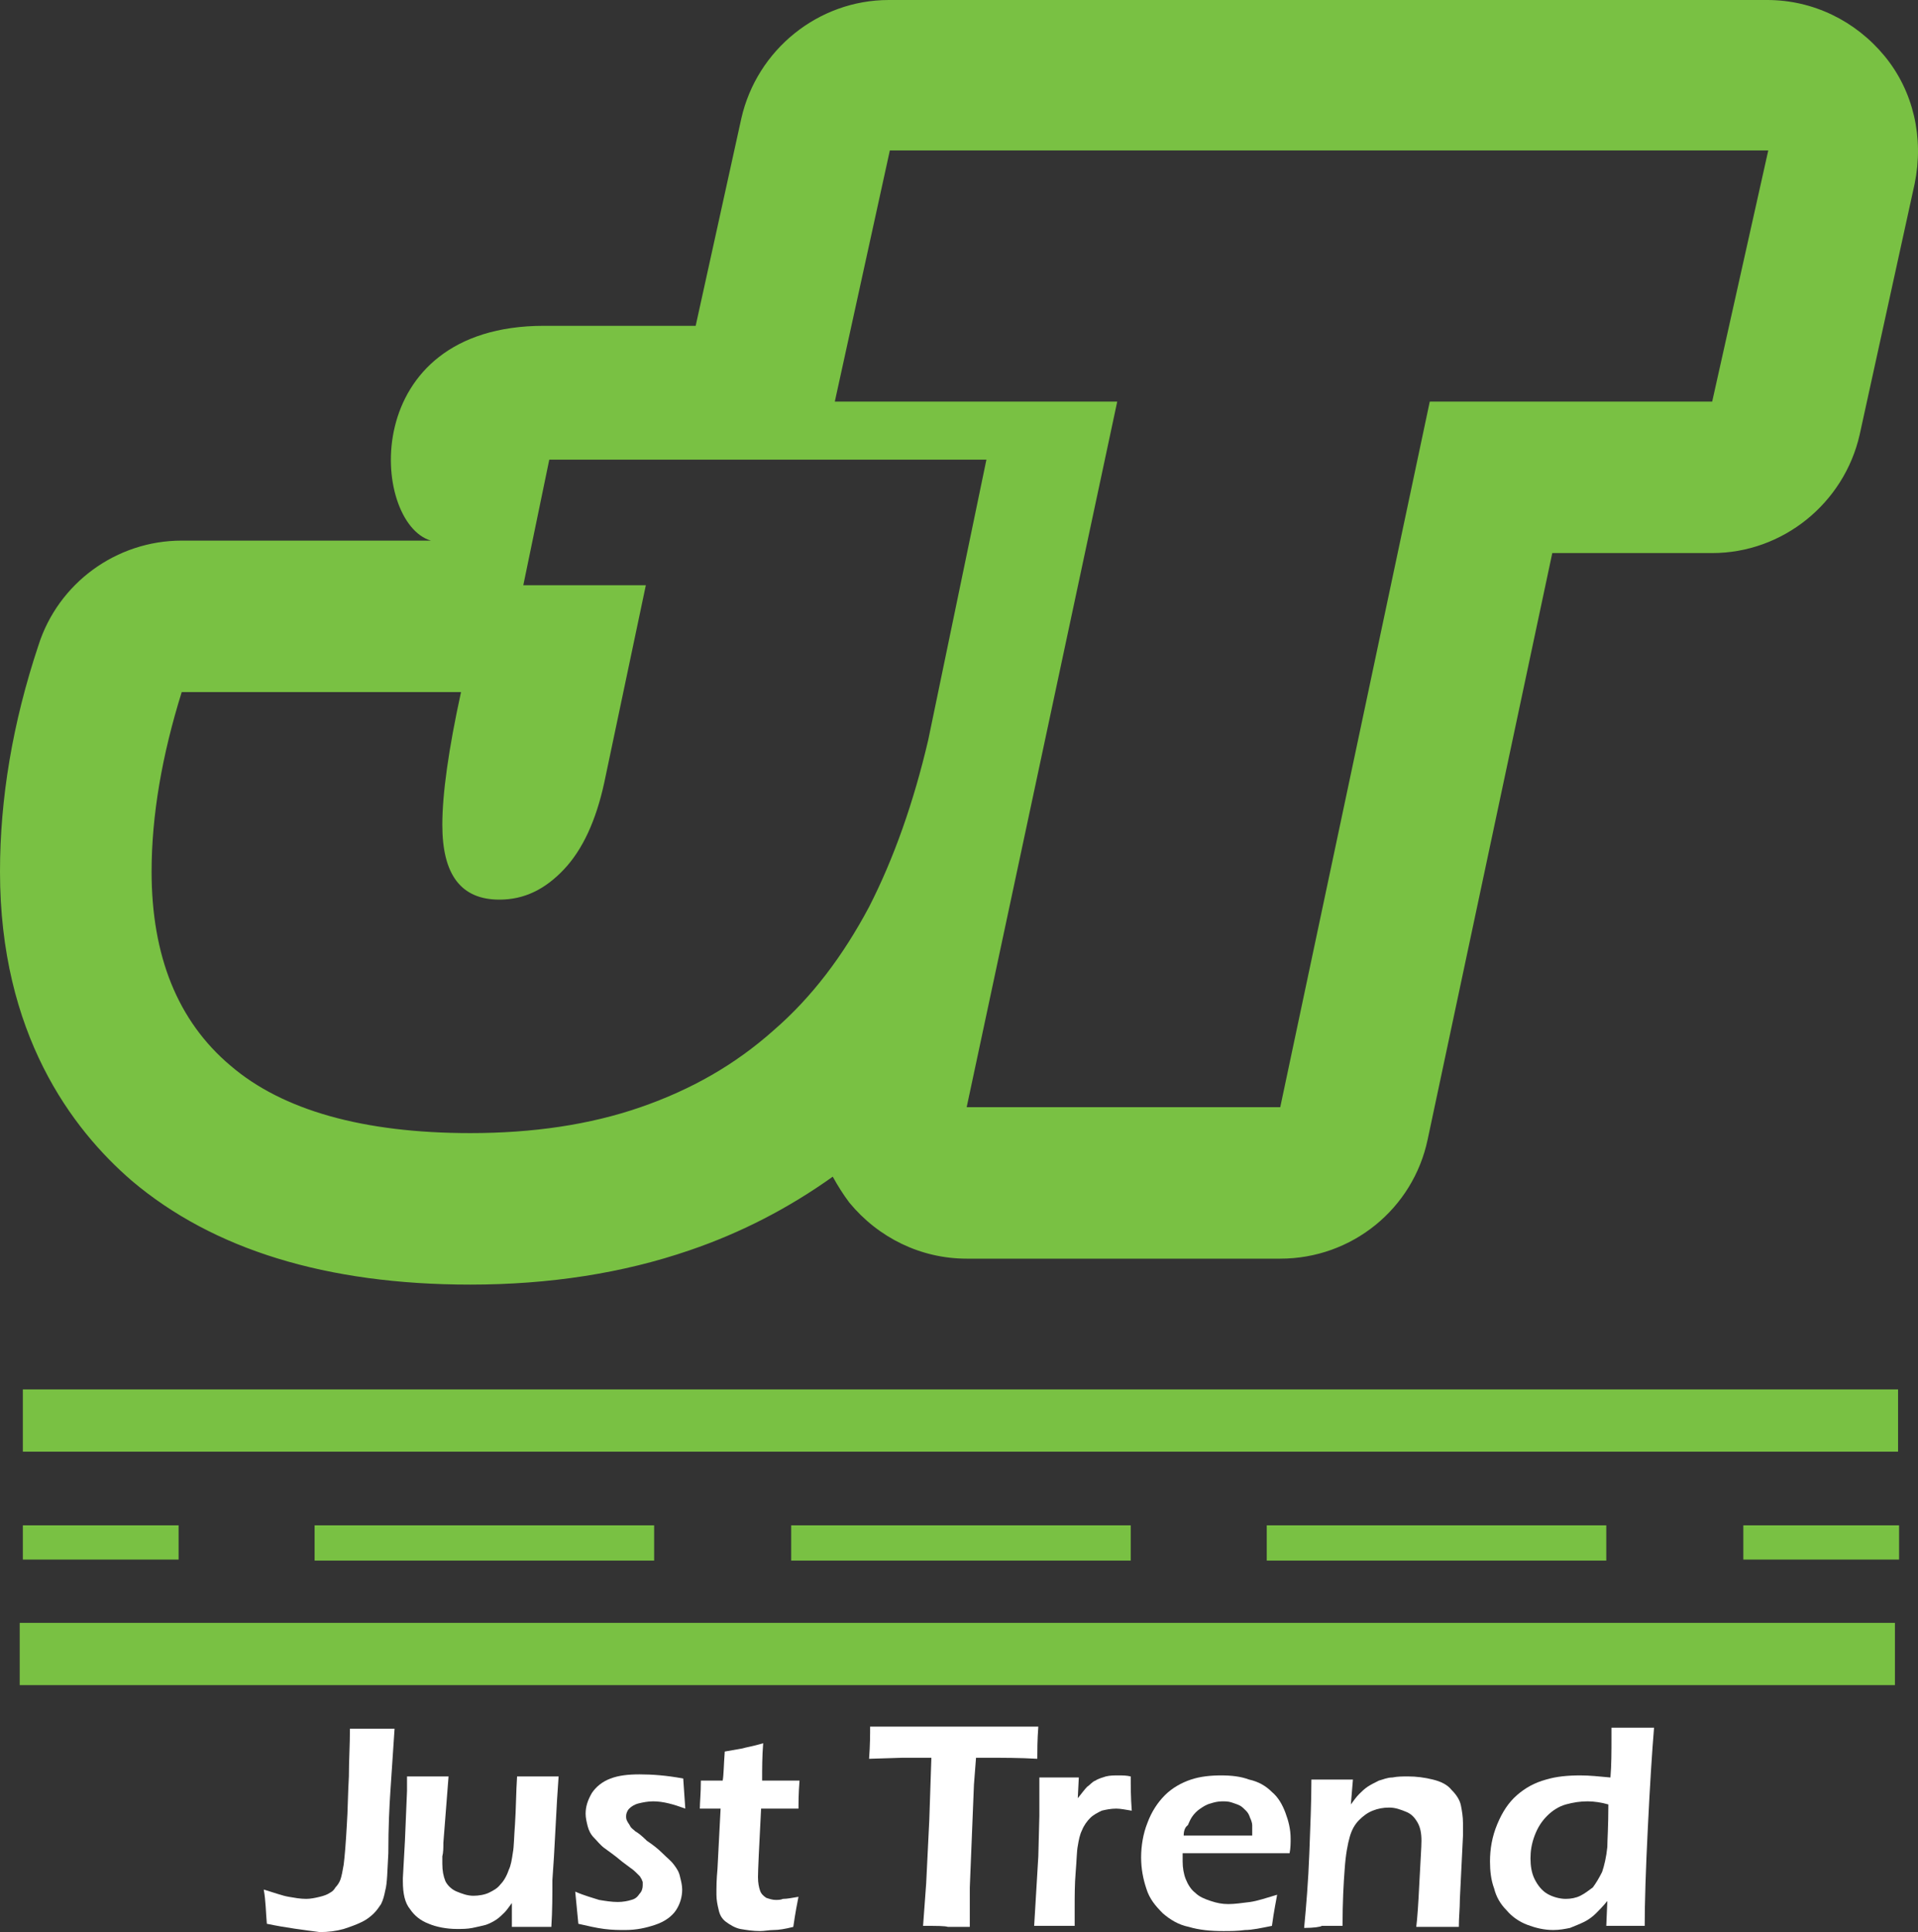 <svg width="138" height="139" viewBox="0 0 138 139" fill="none" xmlns="http://www.w3.org/2000/svg">
<rect x="0" y="0" width="138" height="139" fill="#333333" stroke="none"/>
<path d="M0.224 14.034C0.149 13.213 0.149 12.392 0 11.571C0.747 11.795 1.345 12.019 1.793 12.093C2.241 12.168 2.615 12.243 3.063 12.243C3.362 12.243 3.735 12.168 4.034 12.093C4.333 12.019 4.557 11.944 4.781 11.795C4.931 11.72 5.08 11.571 5.155 11.422C5.304 11.272 5.454 11.048 5.528 10.824C5.603 10.6 5.678 10.227 5.752 9.779C5.827 9.182 5.902 8.286 5.977 6.943C6.051 5.897 6.051 4.703 6.126 3.434C6.126 2.314 6.201 1.194 6.201 0C7.022 0 7.545 0 7.77 0C8.068 0 8.591 0 9.413 0L9.114 4.479C9.04 5.599 8.965 7.017 8.965 8.958C8.89 10.227 8.89 11.123 8.741 11.646C8.666 12.019 8.591 12.317 8.442 12.616C8.293 12.84 8.143 13.064 7.919 13.288C7.695 13.512 7.396 13.736 7.097 13.885C6.649 14.109 6.201 14.258 5.752 14.408C5.23 14.557 4.632 14.632 4.034 14.632C2.914 14.482 1.644 14.333 0.224 14.034Z" transform="translate(18.976 124.368)" fill="white"/>
<path d="M10.683 10.824C10.085 10.824 9.563 10.824 9.264 10.824C8.815 10.824 8.367 10.824 7.844 10.824V9.107C7.62 9.406 7.471 9.63 7.321 9.779C7.172 9.929 6.948 10.152 6.724 10.302C6.5 10.451 6.201 10.6 5.977 10.675C5.678 10.75 5.379 10.824 5.005 10.899C4.632 10.974 4.258 10.974 3.885 10.974C3.138 10.974 2.391 10.824 1.868 10.6C1.27 10.377 0.822 10.003 0.523 9.555C0.149 9.107 0 8.436 0 7.54V7.316L0.149 4.628L0.299 1.045C0.299 0.747 0.299 0.373 0.299 0C0.971 0 1.494 0 1.868 0C2.241 0 2.764 0 3.287 0L2.914 4.778C2.914 5.151 2.914 5.45 2.839 5.748C2.839 5.972 2.839 6.196 2.839 6.271C2.839 6.793 2.914 7.166 3.063 7.54C3.212 7.838 3.511 8.137 3.885 8.286C4.258 8.436 4.632 8.585 5.08 8.585C5.454 8.585 5.902 8.51 6.201 8.361C6.5 8.212 6.798 8.062 7.022 7.764C7.247 7.54 7.471 7.166 7.62 6.719C7.77 6.42 7.844 5.972 7.919 5.45C7.994 5.076 7.994 4.404 8.068 3.434C8.143 2.314 8.143 1.12 8.218 0C8.89 0 9.413 0 9.787 0C10.235 0 10.683 0 11.206 0C11.131 0.97 11.057 2.24 10.982 3.733C10.907 5.226 10.833 6.495 10.758 7.465C10.758 8.585 10.758 9.63 10.683 10.824Z" transform="translate(28.986 127.802)" fill="white"/>
<path d="M0.224 10.75L0 8.436C0.672 8.734 1.27 8.883 1.718 9.033C2.167 9.107 2.615 9.182 3.063 9.182C3.437 9.182 3.81 9.107 4.034 9.033C4.333 8.958 4.482 8.809 4.632 8.585C4.781 8.436 4.856 8.212 4.856 7.988C4.856 7.913 4.856 7.838 4.856 7.764C4.856 7.689 4.781 7.614 4.781 7.54C4.707 7.465 4.707 7.39 4.632 7.316C4.557 7.241 4.482 7.166 4.408 7.092C4.333 7.017 4.184 6.868 3.959 6.719L3.362 6.271C2.839 5.823 2.391 5.524 2.092 5.3C1.793 5.076 1.569 4.778 1.345 4.554C1.121 4.33 0.971 4.031 0.896 3.733C0.822 3.434 0.747 3.135 0.747 2.837C0.747 2.314 0.896 1.866 1.195 1.344C1.494 0.896 1.942 0.523 2.54 0.299C3.138 0.075 3.81 0 4.632 0C5.528 0 6.574 0.075 7.77 0.299L7.919 2.463C7.097 2.165 6.35 1.941 5.603 1.941C5.23 1.941 4.856 2.016 4.557 2.09C4.258 2.165 4.034 2.314 3.885 2.463C3.735 2.613 3.661 2.837 3.661 2.986C3.661 3.135 3.661 3.21 3.735 3.359C3.81 3.509 3.885 3.583 3.959 3.733C4.034 3.882 4.184 3.957 4.333 4.106C4.482 4.18 4.781 4.404 5.155 4.778C5.603 5.076 5.977 5.375 6.275 5.673C6.574 5.972 6.873 6.196 7.097 6.495C7.321 6.793 7.471 7.017 7.545 7.39C7.62 7.689 7.695 7.988 7.695 8.286C7.695 8.809 7.545 9.331 7.247 9.779C6.948 10.227 6.425 10.6 5.752 10.824C5.08 11.048 4.408 11.198 3.586 11.198C3.138 11.198 2.689 11.198 2.092 11.123C1.494 11.048 0.896 10.899 0.224 10.75Z" transform="translate(41.388 127.653)" fill="white"/>
<path d="M7.097 11.048C7.022 11.422 6.873 12.168 6.724 13.213C6.126 13.363 5.678 13.437 5.304 13.437C5.005 13.437 4.632 13.512 4.333 13.512C3.81 13.512 3.362 13.437 2.914 13.363C2.54 13.288 2.167 13.064 1.868 12.84C1.569 12.616 1.419 12.317 1.345 11.944C1.27 11.646 1.195 11.272 1.195 10.899C1.195 10.824 1.195 10.675 1.195 10.526C1.195 10.377 1.195 9.854 1.27 9.033L1.494 4.703H0C0 4.255 0.075 3.583 0.075 2.687H1.644C1.718 2.314 1.718 1.568 1.793 0.597L3.063 0.373C3.287 0.299 3.81 0.224 4.557 0C4.482 0.97 4.482 1.792 4.482 2.687H7.172C7.097 3.658 7.097 4.33 7.097 4.703H4.408C4.258 7.54 4.184 9.182 4.184 9.63C4.184 10.078 4.258 10.377 4.333 10.6C4.408 10.824 4.557 10.974 4.781 11.123C5.005 11.198 5.229 11.272 5.454 11.272C5.603 11.272 5.827 11.272 5.977 11.198C6.275 11.198 6.649 11.123 7.097 11.048Z" transform="translate(50.353 125.414)" fill="white"/>
<path d="M3.885 14.333L4.109 11.272L4.333 6.719L4.482 2.24H3.735H3.063H2.391L0 2.314C0.075 1.344 0.075 0.523 0.075 0C2.092 0 4.184 0 6.425 0H10.16H12.177C12.103 0.97 12.103 1.792 12.103 2.314C10.833 2.24 9.637 2.24 8.442 2.24H7.695L7.545 4.18L7.247 11.571V12.84C7.247 13.363 7.247 13.885 7.247 14.408H5.678C5.454 14.333 4.856 14.333 3.885 14.333Z" transform="translate(62.53 124.219)" fill="white"/>
<path d="M0 10.824L0.299 5.823L0.374 2.911C0.374 2.314 0.374 1.717 0.374 1.12C0.374 1.045 0.374 0.672 0.374 0.149C1.046 0.149 1.494 0.149 1.793 0.149C2.167 0.149 2.615 0.149 3.212 0.149L3.138 1.642C3.437 1.269 3.661 0.97 3.81 0.821C4.034 0.672 4.184 0.448 4.408 0.373C4.632 0.224 4.931 0.149 5.155 0.075C5.454 -6.83561e-06 5.752 0 6.051 0C6.35 0 6.649 -6.83561e-06 6.948 0.075C6.948 0.747 6.948 1.568 7.022 2.538C6.574 2.463 6.201 2.389 5.902 2.389C5.528 2.389 5.155 2.463 4.856 2.538C4.557 2.687 4.258 2.837 4.034 3.061C3.81 3.285 3.586 3.583 3.437 3.956C3.287 4.255 3.212 4.628 3.138 5.076C3.063 5.45 3.063 6.047 2.988 6.943C2.914 7.838 2.914 8.659 2.914 9.555C2.914 9.854 2.914 10.302 2.914 10.824C2.391 10.824 1.868 10.824 1.419 10.824C1.121 10.824 0.598 10.824 0 10.824Z" transform="translate(74.408 127.728)" fill="white"/>
<path d="M9.787 8.585C9.712 9.033 9.563 9.705 9.413 10.824C8.666 10.974 7.994 11.123 7.471 11.123C6.948 11.198 6.425 11.198 5.902 11.198C5.005 11.198 4.184 11.123 3.437 10.899C2.689 10.75 2.092 10.377 1.569 9.929C1.046 9.406 0.598 8.883 0.374 8.137C0.149 7.465 0 6.719 0 5.897C0 5.076 0.149 4.18 0.448 3.434C0.747 2.613 1.195 1.941 1.718 1.418C2.241 0.896 2.914 0.523 3.586 0.299C4.258 0.075 5.005 0 5.752 0C6.5 0 7.172 0.075 7.77 0.299C8.442 0.448 8.965 0.747 9.413 1.194C9.861 1.568 10.16 2.09 10.384 2.687C10.608 3.285 10.758 3.882 10.758 4.554C10.758 4.852 10.758 5.226 10.683 5.599H2.988C2.988 5.823 2.988 6.047 2.988 6.196C2.988 6.644 3.063 7.092 3.212 7.465C3.362 7.838 3.586 8.212 3.885 8.436C4.184 8.734 4.557 8.883 5.005 9.033C5.454 9.182 5.827 9.257 6.275 9.257C6.724 9.257 7.247 9.182 7.844 9.107C8.367 9.033 9.04 8.809 9.787 8.585ZM3.063 4.33H7.994C7.994 4.031 7.994 3.733 7.994 3.583C7.994 3.434 7.919 3.21 7.844 3.061C7.77 2.837 7.695 2.687 7.545 2.538C7.396 2.389 7.247 2.24 7.097 2.165C6.948 2.09 6.724 2.016 6.5 1.941C6.275 1.866 6.051 1.866 5.827 1.866C5.528 1.866 5.229 1.941 5.005 2.016C4.707 2.09 4.482 2.24 4.258 2.389C4.034 2.538 3.81 2.762 3.661 2.986C3.511 3.21 3.437 3.434 3.362 3.583C3.138 3.733 3.063 4.031 3.063 4.33Z" transform="translate(82.103 127.728)" fill="white"/>
<path d="M0 10.899C0.149 9.331 0.299 7.54 0.374 5.524C0.448 3.583 0.523 1.792 0.523 0.224C1.195 0.224 1.718 0.224 2.092 0.224C2.54 0.224 3.063 0.224 3.511 0.224L3.362 2.016C3.586 1.717 3.735 1.493 3.959 1.269C4.109 1.12 4.333 0.896 4.557 0.747C4.781 0.597 5.08 0.448 5.379 0.299C5.678 0.224 5.977 0.075 6.35 0.075C6.724 4.55522e-06 7.097 0 7.471 0C8.068 0 8.666 0.075 9.264 0.224C9.861 0.373 10.31 0.597 10.608 0.97C10.982 1.344 11.206 1.717 11.281 2.09C11.355 2.463 11.43 2.911 11.43 3.359C11.43 3.583 11.43 3.882 11.43 4.255L11.206 8.809C11.206 9.481 11.131 10.152 11.131 10.824C10.608 10.824 10.085 10.824 9.712 10.824C9.189 10.824 8.666 10.824 8.068 10.824C8.143 10.227 8.218 9.182 8.293 7.614C8.367 6.121 8.442 5.076 8.442 4.628C8.442 4.106 8.367 3.658 8.143 3.285C7.919 2.911 7.695 2.687 7.321 2.538C6.948 2.389 6.574 2.24 6.126 2.24C5.678 2.24 5.304 2.314 4.931 2.463C4.557 2.613 4.258 2.837 3.959 3.135C3.661 3.434 3.437 3.807 3.287 4.33C3.138 4.852 2.988 5.599 2.914 6.719C2.839 7.689 2.764 9.033 2.764 10.75C2.241 10.75 1.718 10.75 1.27 10.75C1.195 10.824 0.672 10.899 0 10.899Z" transform="translate(93.832 127.802)" fill="white"/>
<path d="M11.131 14.258C10.534 14.258 10.085 14.258 9.787 14.258C9.413 14.258 8.965 14.258 8.367 14.258L8.442 12.467C8.143 12.84 7.844 13.139 7.62 13.363C7.396 13.586 7.097 13.81 6.798 13.96C6.5 14.109 6.126 14.258 5.752 14.408C5.379 14.482 5.005 14.557 4.557 14.557C3.885 14.557 3.287 14.408 2.689 14.184C2.092 13.96 1.569 13.586 1.195 13.139C0.747 12.691 0.448 12.168 0.299 11.571C0.075 10.974 0 10.302 0 9.63C0 8.734 0.149 7.838 0.523 6.943C0.896 6.047 1.345 5.375 1.942 4.852C2.54 4.33 3.212 3.957 4.034 3.733C4.781 3.509 5.603 3.434 6.5 3.434C7.172 3.434 7.844 3.509 8.666 3.583C8.741 2.687 8.741 1.717 8.741 0.747V0C9.413 0 9.936 0 10.235 0C10.683 0 11.206 0 11.804 0C11.654 1.792 11.505 4.18 11.355 7.241C11.206 10.227 11.131 12.616 11.131 14.258ZM8.517 5.524C7.994 5.375 7.471 5.3 7.022 5.3C6.5 5.3 5.977 5.375 5.454 5.524C4.931 5.673 4.482 5.972 4.109 6.345C3.735 6.719 3.437 7.166 3.212 7.764C2.988 8.361 2.914 8.883 2.914 9.406C2.914 9.929 2.988 10.451 3.212 10.899C3.437 11.347 3.735 11.72 4.109 11.944C4.482 12.168 5.005 12.317 5.454 12.317C5.827 12.317 6.201 12.243 6.5 12.093C6.798 11.944 7.097 11.72 7.396 11.496C7.62 11.198 7.844 10.824 8.068 10.377C8.218 9.929 8.367 9.331 8.442 8.585C8.442 8.137 8.517 7.092 8.517 5.524Z" transform="translate(107.205 124.294)" fill="white"/>
<path d="M134.921 0H0V4.479H134.921V0Z" transform="translate(1.419 116.754)" fill="#79C143"/>
<path d="M134.921 0H0V4.479H134.921V0Z" transform="translate(1.644 99.958)" fill="#79C143"/>
<path d="M135.594 4.031C133.502 1.493 130.439 0 127.152 0H63.949C58.869 0 54.462 3.583 53.341 8.51L50.054 23.44H39.147C25.699 23.44 26.671 37.624 31.003 38.893H13.074C8.367 38.893 4.184 41.954 2.764 46.433C0.896 52.032 0 57.481 0 62.707C0 74.352 5.155 81.22 9.488 84.953C15.315 89.88 23.458 92.418 33.842 92.418C39.52 92.418 44.824 91.597 49.606 89.954C53.341 88.685 56.778 86.894 59.915 84.654C60.289 85.326 60.662 85.923 61.111 86.52C63.202 89.058 66.265 90.552 69.552 90.552H92.114C97.269 90.552 101.677 86.968 102.722 81.967L111.687 39.789H123.192C128.272 39.789 132.68 36.206 133.801 31.279L137.76 13.213C138.432 9.929 137.685 6.569 135.594 4.031ZM62.53 65.245C60.662 68.754 58.421 71.74 55.657 74.128C52.893 76.592 49.755 78.383 46.094 79.653C42.434 80.922 38.325 81.519 33.842 81.519C26.148 81.519 20.32 79.876 16.585 76.666C12.775 73.457 10.907 68.754 10.907 62.707C10.907 58.676 11.654 54.346 13.074 49.792H33.17C32.273 53.898 31.825 57.108 31.825 59.347C31.825 62.931 33.17 64.722 35.934 64.722C37.727 64.722 39.221 63.976 40.566 62.557C41.911 61.139 42.882 59.049 43.48 56.287L46.468 42.103H37.652L39.52 33.07H48.41H66.938H70.972L66.788 53.226C65.742 57.705 64.323 61.736 62.53 65.245ZM123.192 28.89H102.872L92.114 79.653H69.552L80.385 28.89H60.065L64.024 10.824H127.226L123.192 28.89Z" fill="#79C143"/>
<path d="M11.206 0H0V2.463H11.206V0Z" transform="translate(1.644 109.737)" fill="#79C143"/>
<path d="M93.01 2.538H68.507V0H92.936V2.538H93.01ZM58.72 2.538H34.291V0H58.72V2.538ZM24.504 2.538H0V0H24.429V2.538H24.504Z" transform="translate(22.636 109.737)" fill="#79C143"/>
<path d="M11.206 0H0V2.463H11.206V0Z" transform="translate(125.433 109.737)" fill="#79C143"/>
</svg>
